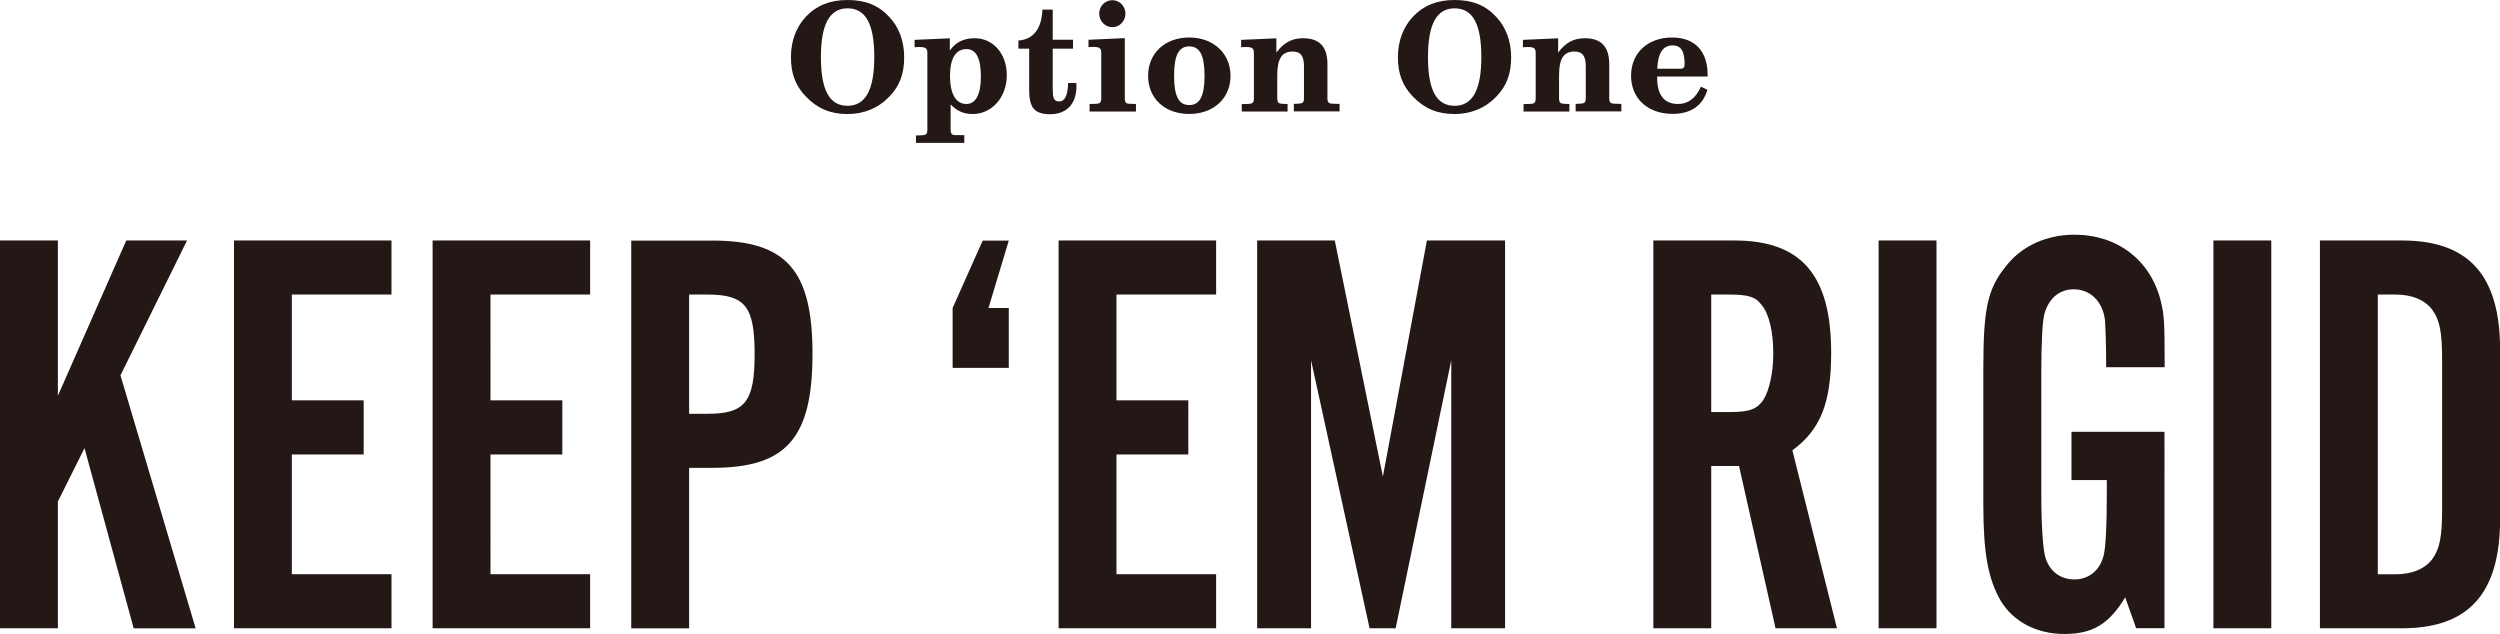 <svg viewBox="0 0 276 70" xmlns="http://www.w3.org/2000/svg"><path fill="#231815" d="M262.51 63.39V32.52h1.98c1.79 0 3.2.58 4.03 1.67.83 1.16 1.09 2.44 1.09 5.65v16.24c0 3.21-.26 4.49-1.09 5.65-.83 1.09-2.24 1.67-4.03 1.67h-1.98zm-6.39 5.97h9.08c7.35 0 10.81-3.85 10.81-12.07V38.62c0-8.21-3.45-12.07-10.81-12.07h-9.08v42.81zm-5.37-42.81h-6.39v42.81h6.39V26.55zm-11.77 21.12h-10.29V53h3.9v1.73c0 3.53-.13 5.58-.32 6.48-.38 1.73-1.66 2.76-3.26 2.76-1.54 0-2.75-.9-3.2-2.44-.26-.83-.45-3.59-.45-6.8V41.18c0-3.4.13-5.65.32-6.42.45-1.8 1.66-2.82 3.26-2.82 1.85 0 3.2 1.35 3.45 3.4.06.96.13 2.63.13 5.2h6.46c0-5.13-.06-5.84-.45-7.38-1.15-4.49-4.8-7.25-9.53-7.25-3.01 0-5.76 1.22-7.48 3.4-2.11 2.57-2.56 4.75-2.56 11.42v14.95c0 5.33.51 8.21 1.92 10.65 1.41 2.31 3.96 3.66 7.03 3.66 3.13 0 4.92-1.09 6.71-4.04l1.21 3.4h3.13V47.67zm-25.19-21.12h-6.39v42.81h6.39V26.55zm-24.87 18.93V32.52h2.05c2.05 0 2.88.26 3.52 1.16.83.96 1.28 3.02 1.28 5.33 0 2.18-.45 4.11-1.09 5.13-.7 1.03-1.53 1.35-3.71 1.35h-2.05zm0 5.97h3.07l4.03 17.91h6.78l-4.92-19.64c3.13-2.31 4.28-5.26 4.28-10.78 0-8.54-3.26-12.39-10.68-12.39h-8.95v42.81h6.39V51.45zm-22.76 17.91V26.55h-8.63l-4.86 26.06-5.31-26.06h-8.57v42.81h5.95V39.77l6.46 29.59h2.88l6.14-29.59v29.59h5.94zm-31.9-42.81h-17.39v42.81h17.39v-5.97h-11V50.17h7.93V44.2h-7.93V32.52h11v-5.97zm-29.09 14.06h6.2V34h-2.24l2.24-7.44h-2.88L105.17 34v6.61zm-29.09 5.07V32.52h2.05c4.16 0 5.18 1.35 5.18 6.55 0 5.26-1.02 6.61-5.18 6.61h-2.05zm0 5.97h2.56c8.18 0 11.06-3.27 11.06-12.58 0-9.24-2.88-12.51-11.06-12.51h-8.95v42.81h6.39V51.65zm-10.93-25.1H47.76v42.81h17.39v-5.97h-11V50.17h7.93V44.2h-7.93V32.52h11v-5.97zm-21.93 0H25.83v42.81h17.39v-5.97h-11V50.17h7.93V44.2h-7.93V32.52h11v-5.97zM0 26.55v42.81h6.39V55.37l2.94-5.9 5.43 19.9h6.84l-8.3-27.93 7.35-14.89h-6.71L6.39 43.69V26.55H0zM187.78 9.57c-.56 1.27-1.41 1.91-2.52 1.91-1.53 0-2.31-.98-2.31-2.91v-.12h5.57v-.22c0-2.6-1.44-4.09-3.91-4.09-2.7 0-4.54 1.71-4.54 4.22 0 2.48 1.8 4.21 4.59 4.21 2.01 0 3.33-.91 3.84-2.66l-.72-.34zm-4.82-1.98c.08-1.73.63-2.58 1.69-2.58.94 0 1.33.65 1.33 2.05 0 .38-.1.53-.47.53h-2.55zm-14.77 4.72h5.07v-.83l-.58-.02c-.41-.02-.56-.13-.56-.62v-2.5c0-1.75.43-2.65 1.71-2.65.9 0 1.24.53 1.24 1.65v3.48c0 .5-.15.6-.56.62l-.56.03v.83H179v-.83l-.78-.02c-.41-.02-.56-.13-.56-.62V7.1c0-1.93-.86-2.88-2.7-2.88-1.23 0-2.14.5-2.94 1.59V4.23l-3.89.17v.81c.18 0 .35-.02.5-.02.71 0 .91.12.91.67v4.99c0 .48-.15.6-.56.62l-.78.02v.82zM157.65 6.3c0-3.61.94-5.38 2.94-5.38 2.02 0 2.95 1.76 2.95 5.38 0 3.6-.96 5.38-2.95 5.38-2.03 0-2.94-1.78-2.94-5.38m-3.32 0c0 1.8.48 3.15 1.67 4.38 1.26 1.31 2.72 1.91 4.57 1.91 1.84 0 3.41-.66 4.64-1.94 1.16-1.21 1.62-2.55 1.62-4.34 0-1.78-.58-3.33-1.66-4.46C163.98.56 162.52 0 160.58 0c-1.91 0-3.4.6-4.56 1.81-1.09 1.15-1.69 2.7-1.69 4.49m-17.25 6.01h5.07v-.83l-.58-.02c-.41-.02-.56-.13-.56-.62v-2.5c0-1.75.43-2.65 1.71-2.65.9 0 1.24.53 1.24 1.65v3.48c0 .5-.15.6-.56.62l-.56.03v.83h5.05v-.83l-.78-.02c-.41-.02-.56-.13-.56-.62V7.1c0-1.93-.86-2.88-2.7-2.88-1.23 0-2.14.5-2.94 1.59V4.23l-3.89.17v.81c.18 0 .35-.02.5-.02.71 0 .91.12.91.67v4.99c0 .48-.15.6-.56.62l-.78.02v.82zm-10.33-3.94c0 2.48 1.82 4.21 4.54 4.21 2.7 0 4.56-1.73 4.56-4.21 0-2.46-1.87-4.23-4.56-4.23-2.7 0-4.54 1.76-4.54 4.23m2.87 0c0-2.2.48-3.25 1.68-3.25 1.19 0 1.68 1.05 1.68 3.25s-.5 3.23-1.69 3.23-1.67-1.05-1.67-3.23m-8.27-6.87c0 .83.65 1.5 1.46 1.5.8 0 1.44-.68 1.44-1.5 0-.83-.68-1.48-1.44-1.48-.8 0-1.46.65-1.46 1.48m2.83 9.35V4.21l-4.01.18v.81c.18 0 .35-.02.5-.02.71 0 .91.12.91.67v4.99c0 .48-.15.6-.56.62l-.73.02v.83h5.12v-.83l-.66-.02c-.44-.01-.57-.13-.57-.61m-5.35-1.69h-.91c-.03 1.35-.35 2.04-1 2.04-.61 0-.7-.47-.7-1.4V5.37h2.24v-.98h-2.24V1.06h-1.14c-.08 2.14-1.03 3.31-2.65 3.41v.9h1.19v4.56c0 1.82.48 2.68 2.3 2.68 1.83 0 2.92-1.13 2.92-3.1 0-.12-.01-.23-.01-.35m-13.88 5.15v-2.78c.7.73 1.46 1.06 2.42 1.06 2.09 0 3.78-1.79 3.78-4.29 0-2.43-1.56-4.08-3.54-4.08-1.21 0-2.09.43-2.75 1.36V4.23l-3.89.17v.81c.18 0 .35-.02.5-.02.71 0 .91.12.91.67v8.45c0 .48-.15.6-.56.62l-.7.03v.81h5.34v-.85h-.93c-.45 0-.58-.15-.58-.61m-.07-5.93c0-1.98.66-2.96 1.82-2.96 1.06 0 1.59 1 1.59 3.03 0 2-.58 3.03-1.61 3.03-1.11 0-1.8-1.05-1.8-3.1M90.63 6.3c0-3.61.95-5.38 2.94-5.38 2.02 0 2.95 1.76 2.95 5.38 0 3.6-.96 5.38-2.95 5.38-2.03 0-2.94-1.78-2.94-5.38m-3.31 0c0 1.8.48 3.15 1.67 4.38 1.26 1.31 2.72 1.91 4.57 1.91 1.84 0 3.42-.66 4.64-1.94 1.16-1.21 1.62-2.55 1.62-4.34 0-1.78-.58-3.33-1.66-4.46C96.96.56 95.51 0 93.56 0c-1.91 0-3.4.6-4.56 1.81-1.09 1.15-1.68 2.7-1.68 4.49"></path></svg>